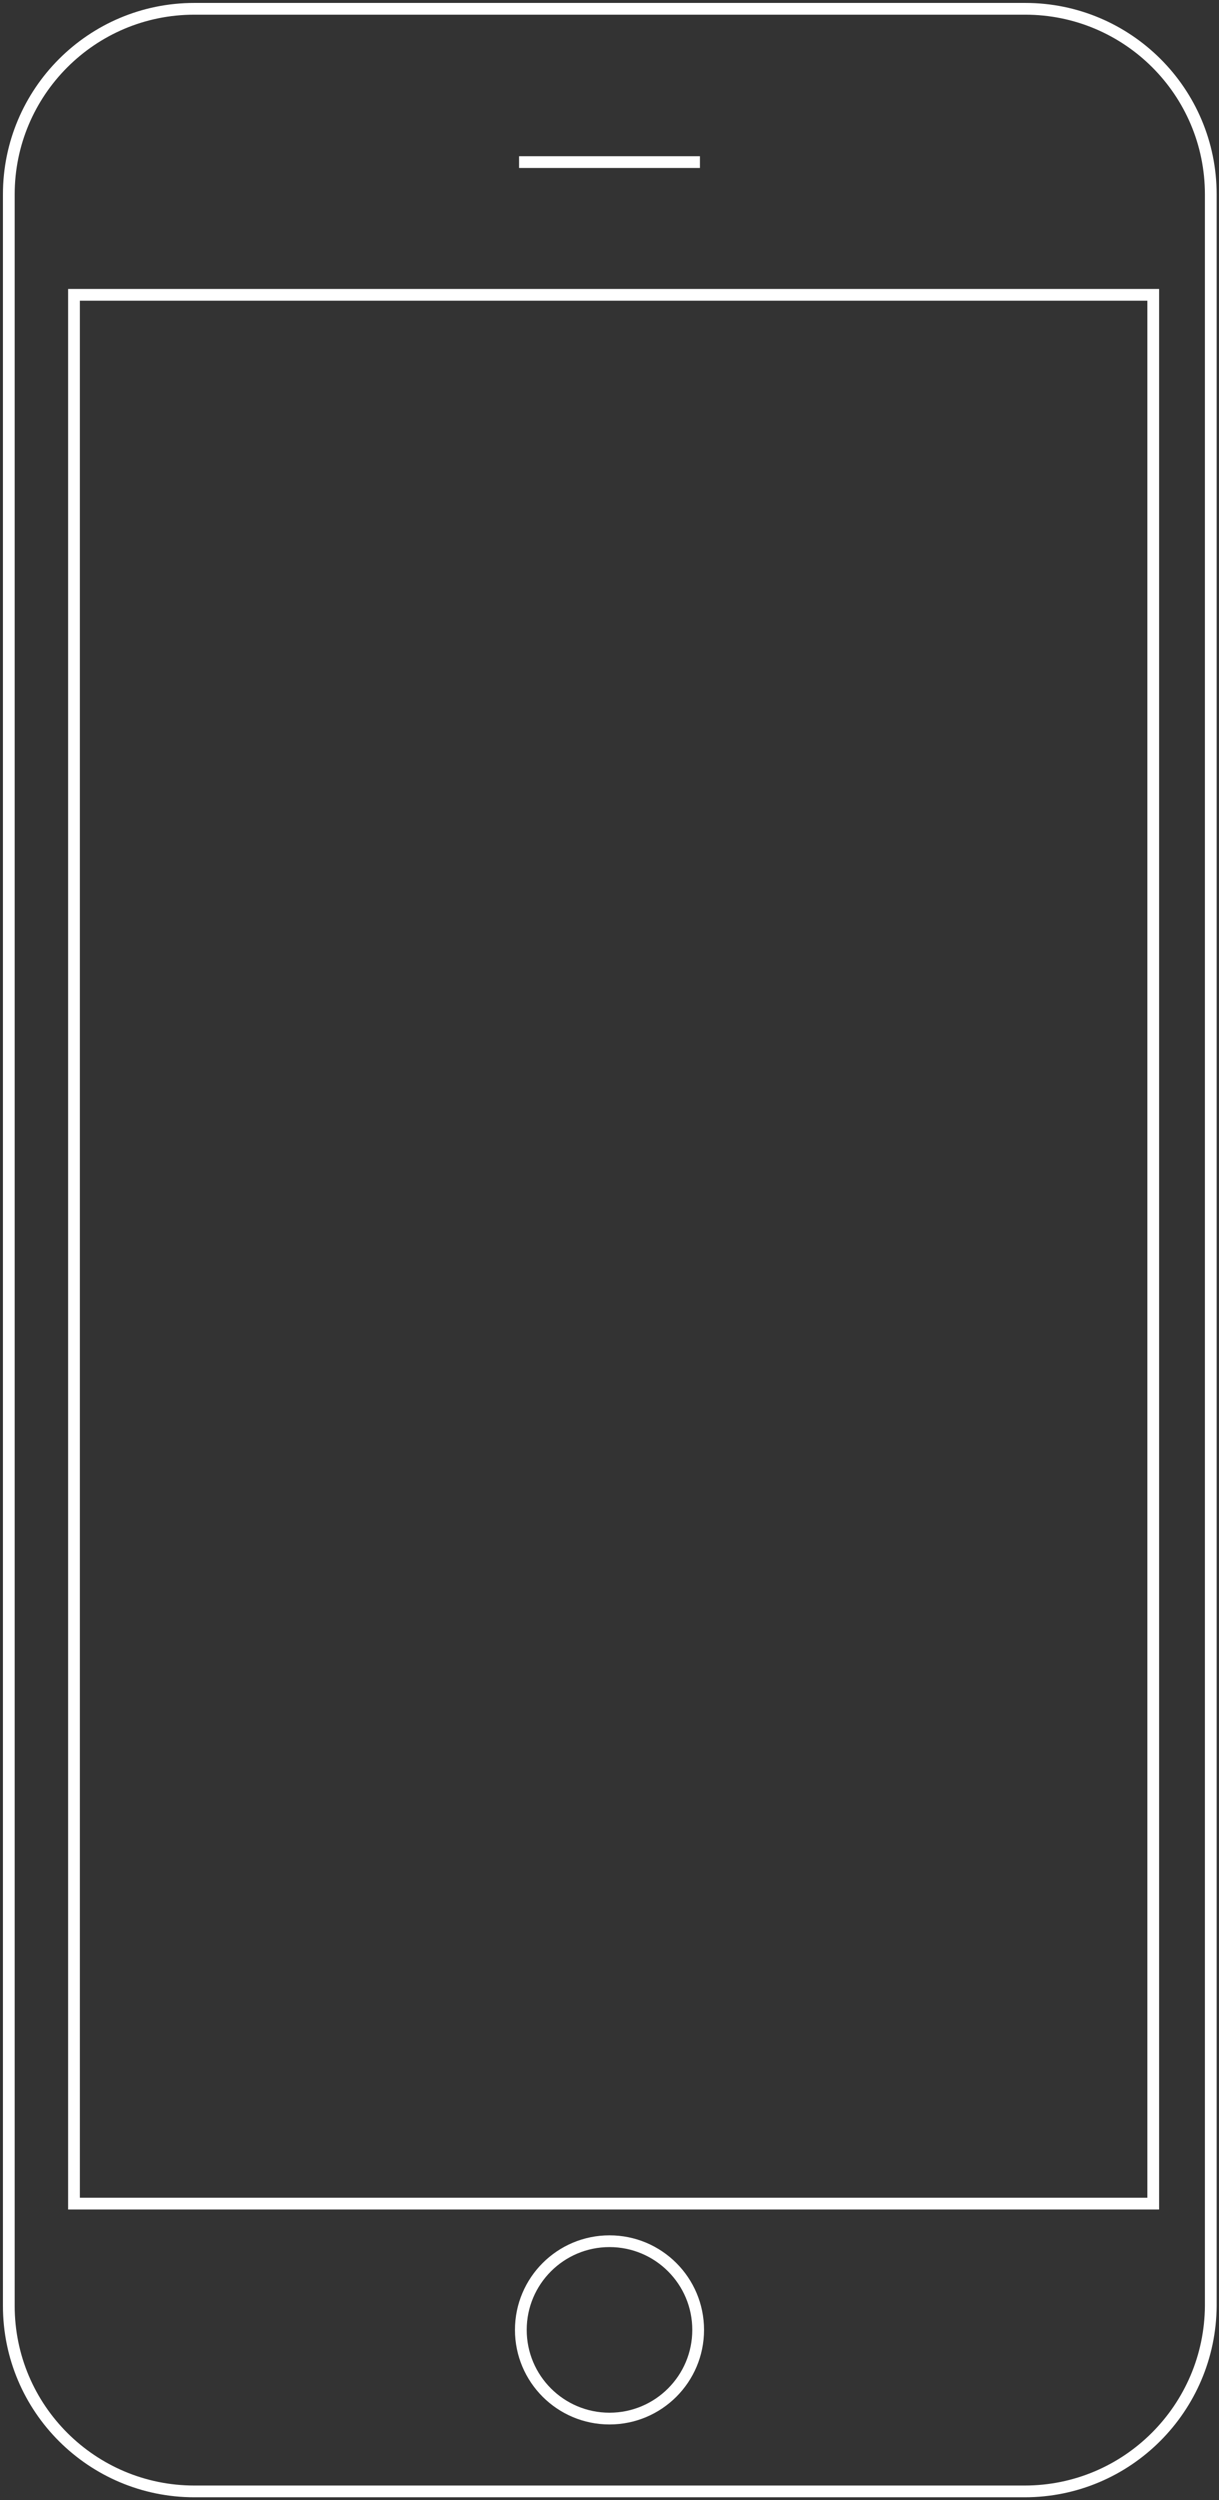 <?xml version="1.0" encoding="UTF-8"?> <!-- Generator: Adobe Illustrator 23.0.1, SVG Export Plug-In . SVG Version: 6.00 Build 0) --> <svg xmlns="http://www.w3.org/2000/svg" xmlns:xlink="http://www.w3.org/1999/xlink" id="Layer_1" x="0px" y="0px" viewBox="0 0 207.6 425.7" style="enable-background:new 0 0 207.6 425.7;" xml:space="preserve"><rect x="0" y="0" width="207.6" height="425.7" fill="#333333" stroke="none"/> <style type="text/css"> .st0{fill:#1676BF;} .st1{fill:#FFC52F;} .st2{fill:#1780E0;} .st3{fill:#47A4AD;} .st4{fill:#EC1651;} .st5{fill:#A5CD39;} .st6{fill:#0B76BF;} .st7{fill:#FFFFFF;} .st8{clip-path:url(#SVGID_2_);fill:#1D90EB;} .st9{clip-path:url(#SVGID_4_);fill:none;stroke:#85A129;stroke-width:3.699;stroke-miterlimit:10;} .st10{clip-path:url(#SVGID_6_);fill:#FDA541;} .st11{clip-path:url(#SVGID_8_);fill:none;stroke:#85A129;stroke-width:4.876;stroke-miterlimit:10;} .st12{clip-path:url(#SVGID_10_);fill:#1D90EB;} .st13{fill:none;stroke:#FFFFFF;stroke-width:2;stroke-miterlimit:10;} </style> <g> <path class="st13" d="M174.5,424.2H33.1c-17.4,0-31.6-14.1-31.6-31.6V33.1c0-17.4,14.1-31.6,31.6-31.6h141.5 c17.4,0,31.6,14.1,31.6,31.6v359.5C206.1,410,192,424.2,174.5,424.2z"></path> <line class="st13" x1="88.4" y1="27.6" x2="119.2" y2="27.6"></line> <circle class="st13" cx="103.8" cy="396.7" r="15.1"></circle> <rect x="12.6" y="50.2" class="st13" width="183.8" height="325"></rect> </g> </svg> 